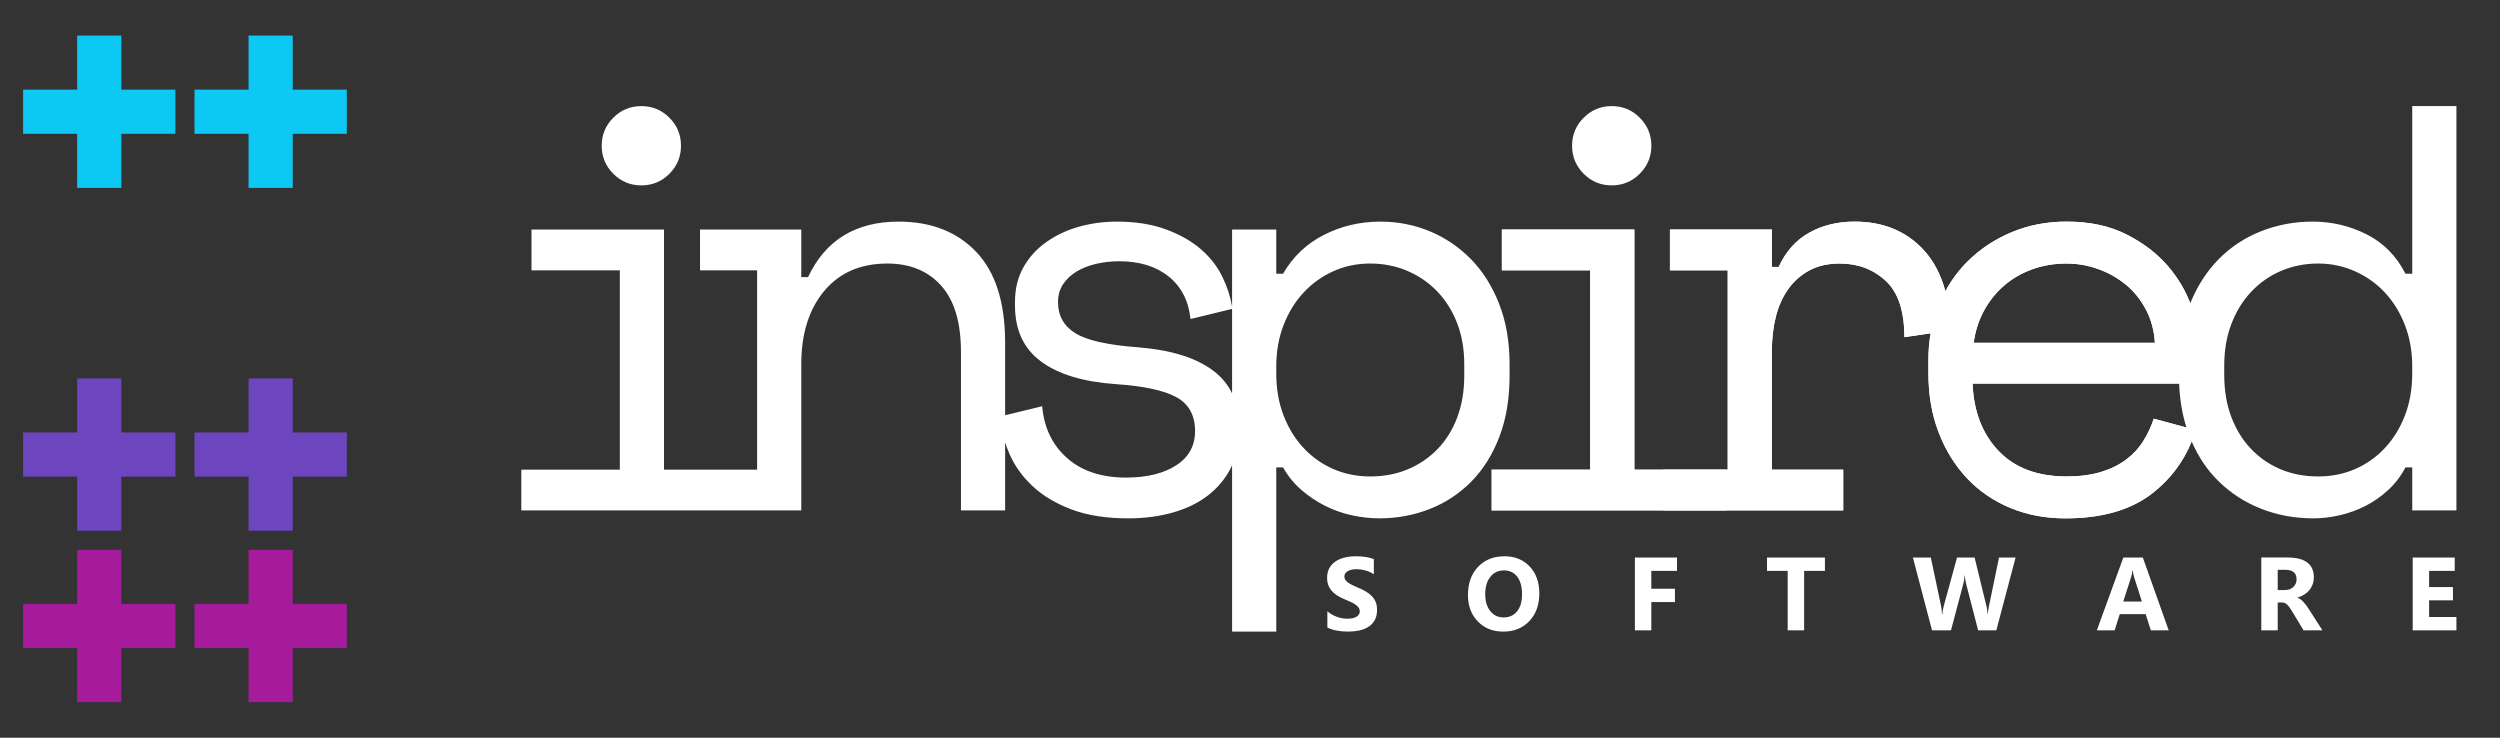 <?xml version="1.0" encoding="utf-8"?>
<svg viewBox="8800 8700 12200 3600" width="12200" height="3600" style="shape-rendering:geometricPrecision; text-rendering:geometricPrecision; image-rendering:optimizeQuality; fill-rule:evenodd; clip-rule:evenodd" xmlns="http://www.w3.org/2000/svg">
  <rect x="8800" y="8700" width="12200" height="3600" fill="#333333" stroke="none"/>
  <defs>
    <style type="text/css">
   
    .fil0 {fill:none}
    .fil4 {fill:#0CC8F2}
    .fil3 {fill:#6C45BF}
    .fil2 {fill:#A61B9C}
    .fil1 {fill:white;fill-rule:nonzero}
   
  </style>
  </defs>
  <g>
    <rect class="fil0" x="8169.59" y="8130.51" width="13360.82" height="4738.98"/>
    <path class="fil1" d="M18426.14 10571.87c5.52,136.32 47.9,245.93 127.11,328.83 79.23,82.91 189.77,124.36 331.61,124.36 64.48,0 120.68,-7.37 168.57,-22.11 47.91,-14.73 88.9,-34.99 122.98,-60.79 34.08,-25.79 61.72,-55.72 82.9,-89.81 21.19,-34.08 38.23,-70.47 51.13,-109.15l204.49 55.25c-38.7,127.13 -110.08,230.76 -214.17,310.9 -104.09,80.14 -244.57,120.2 -421.42,120.2 -97.64,0 -187.45,-17.04 -269.44,-51.12 -81.98,-34.07 -152.44,-82.44 -211.39,-145.08 -58.96,-62.63 -105.02,-137.25 -138.18,-223.84 -33.17,-86.57 -49.74,-182.39 -49.74,-287.39l0 -66.33c0,-95.8 17.04,-185.14 51.13,-268.04 34.08,-82.91 81.52,-154.29 142.31,-214.17 60.79,-59.87 132.18,-106.85 214.17,-140.93 81.98,-34.09 170.86,-51.13 266.66,-51.13 112.39,0 209.56,20.73 291.55,62.19 81.98,41.44 149.22,92.57 201.73,153.36 52.5,60.79 91.19,127.11 116.06,198.97 24.87,71.85 37.3,138.17 37.3,198.96l0 176.87 -1105.36 0zm458.72 -585.86c-60.79,0 -117.44,9.68 -169.95,29.03 -52.5,19.33 -98.56,46.51 -138.17,81.52 -39.61,35 -71.84,75.98 -96.71,122.97 -24.87,46.98 -40.99,98.09 -48.37,153.36l884.3 0c-3.68,-58.94 -17.96,-112.37 -42.84,-160.27 -24.87,-47.91 -57.1,-88.44 -96.71,-121.6 -39.61,-33.16 -84.75,-58.94 -135.41,-77.38 -50.67,-18.42 -102.71,-27.63 -156.14,-27.63z"/>
    <path class="fil1" d="M16949.29 9820.2l497.42 0 0 182.4 33.16 0c35.01,-75.53 84.75,-131.27 149.23,-167.19 64.48,-35.92 138.16,-53.89 221.08,-53.89 138.17,0 249.62,45.13 334.37,135.41 84.74,90.28 129.87,222 135.41,395.17l-226.61 33.17c0,-127.13 -30.4,-218.78 -91.19,-274.98 -60.79,-56.18 -135.41,-84.28 -223.84,-84.28 -57.1,0 -106.39,11.06 -147.84,33.17 -41.45,22.11 -75.99,52.51 -103.63,91.19 -27.63,38.68 -47.89,83.83 -60.79,135.41 -12.9,51.58 -19.35,106.85 -19.35,165.8l0 580.33 348.2 0 0 198.96 -878.78 0 0 -198.96 315.03 0 0 -972.73 -281.87 0 0 -198.98z"/>
    <polygon class="fil1" points="16079.34,10991.91 16560.17,10991.91 16560.17,10019.18 16129.08,10019.18 16129.08,9820.2 16775.72,9820.2 16775.72,10991.91 17223.41,10991.91 17223.41,11190.87 16079.34,11190.87 "/>
    <path class="fil1" d="M16471.76 9411.23c0,-53.44 18.88,-99.04 56.64,-136.81 37.77,-37.76 83.37,-56.64 136.8,-56.64 53.42,0 99.02,18.88 136.79,56.64 37.76,37.77 56.64,83.37 56.64,136.81 0,53.43 -18.88,99.02 -56.64,136.79 -37.77,37.77 -83.37,56.65 -136.79,56.65 -53.43,0 -99.03,-18.88 -136.8,-56.65 -37.76,-37.77 -56.64,-83.36 -56.64,-136.79zm4315.47 2364.82l-213.21 0 0 -355.43 205 0 0 65.15 -124.88 0 0 79.1 116.25 0 0 64.9 -116.25 0 0 81.3 133.09 0 0 64.98zm-653.84 0l-91.97 0 -55.25 -91.46c-4.14,-6.94 -8.13,-13.11 -11.93,-18.62 -3.81,-5.41 -7.62,-10.06 -11.51,-13.95 -3.89,-3.89 -7.95,-6.85 -12.18,-8.97 -4.24,-2.03 -8.8,-3.05 -13.7,-3.05l-21.58 0 0 136.05 -80.12 0 0 -355.43 126.9 0c86.31,0 129.46,32.24 129.46,96.62 0,12.44 -1.95,23.86 -5.76,34.35 -3.81,10.49 -9.14,19.97 -16.07,28.43 -6.95,8.37 -15.32,15.65 -25.14,21.74 -9.9,6.18 -20.81,10.91 -32.9,14.39l0 1.01c5.33,1.69 10.4,4.31 15.39,8.03 4.99,3.73 9.73,8.05 14.39,13.04 4.65,4.99 9.05,10.32 13.28,15.99 4.23,5.66 8.03,11.25 11.5,16.75l67.19 105.08zm-218.12 -295.44l0 98.9 34.68 0c17.18,0 30.98,-4.99 41.38,-14.89 10.58,-10.07 15.9,-22.59 15.9,-37.39 0,-31.14 -18.61,-46.62 -55.83,-46.62l-36.13 0zm-531.92 295.44l-87.23 0 -25.29 -79.1 -126.4 0 -25.04 79.1 -86.81 0 129.44 -355.43 94.94 0 126.39 355.43zm-130.88 -140.53l-38.16 -119.47c-2.79,-8.96 -4.82,-19.62 -6.01,-31.98l-1.95 0c-0.84,10.41 -2.87,20.73 -6.17,30.97l-38.66 120.48 90.95 0zm-616.36 -214.9l-93.99 355.43 -88.75 0 -58.97 -228.02c-3.14,-11.92 -4.99,-25.21 -5.67,-39.93l-1.02 0c-1.52,16.16 -3.64,29.53 -6.43,39.93l-60.49 228.02 -92.47 0 -93.41 -355.43 87.49 0 50.08 236.72c2.11,10.08 3.73,23.62 4.65,40.61l1.53 0c0.67,-12.68 3.04,-26.56 7.18,-41.61l64.48 -235.72 85.71 0 58.29 238.67c2.11,8.8 4.05,21.49 5.67,38.16l1 0c0.69,-13.03 2.37,-26.22 5.17,-39.59l49.16 -237.24 80.79 0zm-930.49 65.15l-101.44 0 0 290.28 -80.3 0 0 -290.28 -100.85 0 0 -65.15 282.59 0 0 65.15zm-721.78 0l-125.39 0 0 87.31 115.24 0 0 64.9 -115.24 0 0 138.07 -80.12 0 0 -355.43 205.51 0 0 65.15zm-847.67 296.46c-50.93,0 -92.39,-16.58 -124.45,-49.66 -32.07,-33.17 -48.06,-76.32 -48.06,-129.54 0,-56.17 16.25,-101.61 48.82,-136.3 32.57,-34.69 75.64,-52.12 129.36,-52.12 50.76,0 91.8,16.68 123.1,49.83 31.31,33.26 46.96,77.08 46.96,131.4 0,55.84 -16.24,100.94 -48.73,135.11 -32.41,34.18 -74.79,51.28 -127,51.28zm3.47 -298.66c-28.09,0 -50.42,10.49 -66.92,31.64 -16.5,21.07 -24.79,48.91 -24.79,83.59 0,35.19 8.29,63.03 24.79,83.59 16.5,20.47 38.16,30.71 64.89,30.71 27.67,0 49.5,-9.98 65.74,-29.87 16.16,-19.96 24.29,-47.54 24.29,-82.91 0,-36.89 -7.88,-65.56 -23.52,-86.04 -15.74,-20.48 -37.24,-30.71 -64.48,-30.71zm-862.04 278.86l0 -79.37c14.37,12.1 30.03,21.16 46.87,27.16 16.84,6.01 33.84,9.06 51.01,9.06 10.16,0 18.96,-0.93 26.4,-2.7 7.53,-1.87 13.79,-4.32 18.87,-7.63 5.07,-3.21 8.79,-7.01 11.25,-11.33 2.54,-4.4 3.72,-9.14 3.72,-14.29 0,-6.95 -1.94,-13.12 -5.91,-18.54 -3.99,-5.5 -9.4,-10.57 -16.26,-15.14 -6.84,-4.66 -14.97,-9.14 -24.45,-13.37 -9.38,-4.31 -19.53,-8.72 -30.45,-13.19 -27.75,-11.52 -48.48,-25.64 -62.1,-42.4 -13.62,-16.66 -20.39,-36.8 -20.39,-60.4 0,-18.53 3.64,-34.44 11.09,-47.72 7.44,-13.37 17.59,-24.29 30.36,-32.92 12.87,-8.54 27.67,-14.89 44.51,-18.94 16.83,-4.06 34.69,-6.1 53.55,-6.1 18.53,0 34.95,1.19 49.24,3.39 14.22,2.19 27.41,5.66 39.51,10.32l0 74.11c-6.01,-4.14 -12.43,-7.78 -19.46,-10.9 -7.01,-3.14 -14.29,-5.76 -21.74,-7.88 -7.36,-2.03 -14.8,-3.55 -22.16,-4.57 -7.36,-0.92 -14.3,-1.44 -20.9,-1.44 -9.14,0 -17.34,0.85 -24.79,2.54 -7.44,1.78 -13.71,4.24 -18.87,7.36 -5.08,3.14 -9.05,6.86 -11.92,11.25 -2.8,4.41 -4.16,9.31 -4.16,14.72 0,6.01 1.52,11.35 4.66,15.99 3.12,4.74 7.61,9.23 13.45,13.46 5.76,4.15 12.77,8.29 21.07,12.35 8.21,4.07 17.59,8.21 28,12.53 14.21,5.91 26.91,12.27 38.25,18.95 11.33,6.68 21.06,14.3 29.1,22.67 8.12,8.46 14.29,18.1 18.61,28.94 4.31,10.74 6.43,23.35 6.43,37.73 0,19.88 -3.72,36.46 -11.25,50 -7.53,13.45 -17.69,24.37 -30.63,32.66 -12.86,8.38 -27.84,14.39 -44.93,18.02 -17.17,3.64 -35.19,5.42 -54.23,5.42 -19.46,0 -37.99,-1.61 -55.58,-4.91 -17.6,-3.31 -32.92,-8.3 -45.77,-14.89zm-3541.24 -2351.2c0,-53.44 18.88,-99.04 56.65,-136.81 37.77,-37.76 83.37,-56.64 136.79,-56.64 53.43,0 99.02,18.88 136.79,56.64 37.77,37.77 56.65,83.37 56.65,136.81 0,53.43 -18.88,99.02 -56.65,136.79 -37.77,37.77 -83.36,56.65 -136.79,56.65 -53.42,0 -99.02,-18.88 -136.79,-56.65 -37.77,-37.77 -56.65,-83.36 -56.65,-136.79zm3076.24 2332.32l0 -772.13c-1.69,3.64 -3.45,7.25 -5.26,10.82 -26.71,52.49 -63.56,97.17 -110.53,134.01 -46.98,36.85 -104.09,64.95 -171.33,84.29 -67.26,19.35 -140.48,29.01 -219.7,29.01 -106.85,0 -198.5,-14.28 -274.96,-42.83 -76.45,-28.55 -140.01,-66.32 -190.68,-113.29 -50.65,-46.98 -88.88,-100.4 -114.68,-160.28 -7.83,-18.2 -14.64,-36.42 -20.44,-54.71l0 332.42 -215.54 0 0 -773.75c0,-143.7 -32.26,-251.47 -96.73,-323.31 -64.49,-71.87 -151.99,-107.78 -262.53,-107.78 -130.8,0 -233.51,44.68 -308.11,134.03 -74.63,89.34 -111.92,208.62 -111.92,357.85l0 712.96c-455.42,0 -910.83,0 -1366.24,0l0 -198.95 480.83 0 0 -972.74 -431.1 0 0 -198.97 646.65 0 0 1171.71 454.31 0 0 -972.74 -278.54 0 0 -198.97c164.7,0 329.39,0 494.09,0l0 232.14 33.15 0c84.75,-180.54 232.13,-270.82 442.15,-270.82 158.44,0 284.63,49.28 378.59,147.85 93.95,98.55 140.94,246.39 140.94,443.52l0 353.47 180.71 -43.97c9.23,105.02 49.76,189.31 121.61,252.87 71.84,63.55 167.64,95.33 287.38,95.33 101.33,0 182.86,-19.81 244.58,-59.41 61.71,-39.61 92.57,-95.35 92.57,-167.19 0,-77.38 -30.41,-132.65 -91.19,-165.82 -60.8,-33.15 -159.37,-54.33 -295.69,-63.55 -158.44,-11.05 -280.03,-47.9 -364.77,-110.54 -84.74,-62.63 -127.12,-153.82 -127.12,-273.57l0 -16.58c0,-64.48 13.81,-121.13 41.44,-169.95 27.64,-48.82 64.95,-89.81 111.92,-122.97 46.98,-33.17 99.95,-58.03 158.9,-74.62 58.96,-16.57 120.67,-24.87 185.14,-24.87 90.28,0 169.51,12.44 237.67,37.31 68.16,24.88 125.28,57.11 171.32,96.72 46.06,39.61 81.54,85.21 106.41,136.79 23.15,48.01 38.72,96.04 46.7,144.06l0 -376.2 215.54 0 0 215.55 33.16 0c47.9,-82.9 114.22,-146 198.97,-189.28 84.74,-43.31 176.87,-64.95 276.33,-64.95 84.77,0 164.9,15.66 240.43,46.98 75.54,31.32 142.31,76.46 200.34,135.41 58.04,58.96 104.1,131.71 138.18,218.3 34.09,86.59 51.12,185.17 51.12,295.69l0 55.27c0,112.39 -16.58,211.86 -49.75,298.45 -33.14,86.58 -78.75,159.36 -136.78,218.32 -58.04,58.95 -125.74,103.63 -203.11,134.01 -77.38,30.4 -159.36,45.6 -245.94,45.6 -44.22,0 -89.35,-5.06 -135.41,-15.2 -46.07,-10.12 -89.82,-25.79 -131.27,-46.97 -41.45,-21.19 -79.68,-46.98 -114.68,-77.38 -35,-30.4 -64.49,-66.78 -88.43,-109.15l-33.16 0 0 762.7 0.01 0 0 38.68 -215.55 0 0 -38.68zm0 -1123.96l0 -412.11 -202.84 49.35c-9.21,-88.43 -44.68,-157.51 -106.39,-207.25 -61.72,-49.75 -142.32,-74.62 -241.8,-74.62 -38.7,0 -75.99,4.14 -111.92,12.43 -35.93,8.3 -67.7,20.73 -95.34,37.31 -27.63,16.59 -49.73,37.32 -66.33,62.18 -16.57,24.87 -24.86,53.89 -24.86,87.05 0,66.31 28.09,116.98 84.29,151.99 56.18,35.01 158.9,58.02 308.12,69.09 160.28,12.89 282.32,51.12 366.15,114.68 39.72,30.11 70.02,66.76 90.92,109.9zm674.27 405.47c66.32,0 127.11,-11.5 182.38,-34.54 55.27,-23.03 103.63,-55.73 145.09,-98.09 41.45,-42.37 73.68,-93.97 96.71,-154.77 23.03,-60.78 34.54,-128.96 34.54,-204.49l0 -55.27c0,-73.69 -11.51,-140.46 -34.54,-200.34 -23.03,-59.87 -55.26,-111.45 -96.71,-154.76 -41.46,-43.28 -90.28,-76.91 -146.47,-100.87 -56.18,-23.95 -116.53,-35.91 -181,-35.91 -64.49,0 -124.36,12.42 -179.63,37.3 -55.27,24.88 -103.63,59.42 -145.07,103.62 -41.45,44.22 -74.15,97.19 -98.11,158.9 -23.95,61.72 -35.92,129.42 -35.92,203.12l0 33.16c0,75.53 11.97,144.17 35.92,205.87 23.96,61.72 56.66,114.68 98.11,158.9 41.44,44.22 89.8,78.3 145.07,102.24 55.27,23.95 115.14,35.93 179.63,35.93zm5084.85 -44.21l-33.14 0c-22.12,42.37 -50.22,79.21 -84.3,110.53 -34.07,31.32 -70.93,57.11 -110.53,77.38 -39.61,20.26 -81.53,35.47 -125.75,45.59 -44.21,10.14 -86.59,15.2 -127.11,15.2 -92.11,0 -177.78,-15.66 -256.99,-46.98 -79.22,-31.31 -148.77,-76.45 -208.64,-135.41 -53.71,-52.86 -97.02,-117.22 -129.97,-193.05 -41.23,102.06 -106.06,187.13 -194.53,255.24 -104.08,80.14 -244.57,120.2 -421.42,120.2 -97.64,0 -187.46,-17.04 -269.43,-51.12 -81.99,-34.07 -152.45,-82.45 -211.4,-145.08 -58.96,-62.64 -105.02,-137.25 -138.18,-223.84 -33.16,-86.57 -49.74,-182.39 -49.74,-287.39l0 -66.33c0,-44.49 3.68,-87.58 11.03,-129.3l-128.27 18.77c0,-127.12 -30.4,-218.77 -91.19,-274.97 -60.79,-56.18 -135.41,-84.27 -223.85,-84.27 -57.09,0 -106.38,11.05 -147.83,33.15 -41.45,22.12 -75.99,52.52 -103.63,91.2 -27.63,38.68 -47.9,83.83 -60.79,135.41 -12.9,51.59 -19.35,106.85 -19.35,165.79l0 580.34 348.2 0 0 198.95c-571.85,0 -1143.71,0 -1715.57,0l0 -198.95 480.83 0 0 -972.74 -431.09 0 0 -198.97 646.64 0 0 1171.71 447.68 0 7.76 0 0 -972.74 -281.87 0 0 -198.97 497.42 0 0 182.41 33.17 0c35,-75.54 84.74,-131.28 149.22,-167.19 64.48,-35.93 138.16,-53.9 221.08,-53.9 138.17,0 249.62,45.13 334.36,135.41 50.19,53.47 86.49,121.49 108.88,204.02 29.94,-55.1 66.81,-104.23 110.62,-147.37 60.78,-59.88 132.18,-106.85 214.16,-140.93 81.98,-34.09 170.86,-51.13 266.66,-51.13 112.39,0 209.56,20.73 291.55,62.19 81.98,41.44 149.23,92.57 201.73,153.36 48.53,56.2 85.29,117.15 110.2,182.81 34.71,-84.68 80.82,-156.21 138.29,-214.59 58.96,-59.88 128.05,-105.47 207.27,-136.79 79.21,-31.32 163.04,-46.98 251.47,-46.98 93.95,0 181.93,20.73 263.9,62.19 81.99,41.44 145.09,105.45 189.31,192.04l33.14 0 0 -779.28 0 -38.67 215.55 0 0 38.67 0 1934.39 -215.55 0 0 -210.01zm-1101.89 -194.58c-20.57,-65.13 -32.49,-136.6 -35.73,-214.41l-1007.96 0c5.51,136.34 47.91,245.94 127.11,328.84 79.22,82.92 189.77,124.36 331.61,124.36 64.48,0 120.69,-7.36 168.57,-22.12 47.91,-14.72 88.9,-34.99 122.98,-60.78 34.07,-25.78 61.71,-55.72 82.89,-89.82 21.2,-34.08 38.24,-70.46 51.13,-109.14l159.4 43.07zm-584.97 -800.25c-60.79,0 -117.44,9.67 -169.95,29.01 -52.49,19.34 -98.55,46.52 -138.17,81.53 -39.61,35 -71.84,75.98 -96.71,122.97 -24.87,46.98 -40.99,98.09 -48.38,153.36l884.31 0c-3.68,-58.94 -17.95,-112.37 -42.84,-160.27 -24.87,-47.91 -57.1,-88.43 -96.71,-121.6 -39.62,-33.16 -84.75,-58.95 -135.41,-77.38 -50.67,-18.41 -102.71,-27.62 -156.14,-27.62zm1228.14 1039.04c64.48,0 124.36,-11.98 179.63,-35.93 55.27,-23.94 103.63,-58.02 145.08,-102.24 41.44,-44.22 74.15,-97.18 98.09,-158.9 23.96,-61.7 35.92,-130.34 35.92,-205.87l0 -33.16c0,-73.7 -11.96,-141.4 -35.92,-203.12 -23.94,-61.71 -56.65,-114.68 -98.09,-158.9 -41.45,-44.2 -90.28,-78.74 -146.47,-103.62 -56.18,-24.88 -115.61,-37.3 -178.24,-37.3 -64.48,0 -124.82,11.96 -181.01,35.91 -56.18,23.96 -105,58.04 -146.46,102.26 -41.44,44.21 -73.69,96.73 -96.71,157.51 -23.03,60.79 -34.55,128.05 -34.55,201.73l0 44.22c0,77.37 11.52,146.47 34.55,207.25 23.02,60.8 55.27,112.84 96.71,156.14 41.46,43.29 89.82,76.45 145.09,99.48 55.27,23.04 116.05,34.54 182.38,34.54z"/>
    <polygon class="fil2" points="9749.19,11862.5 9749.19,11646.95 10013.02,11646.95 10013.02,11383.13 10228.57,11383.13 10228.57,11646.95 10492.4,11646.95 10492.4,11862.5 10228.57,11862.5 10228.57,12126.34 10013.02,12126.34 10013.02,11862.5 "/>
    <polygon class="fil2" points="8912.74,11862.5 8912.74,11646.95 9176.57,11646.95 9176.57,11383.13 9392.12,11383.13 9392.12,11646.95 9655.95,11646.95 9655.95,11862.5 9392.12,11862.5 9392.12,12126.34 9176.57,12126.34 9176.57,11862.5 "/>
    <polygon class="fil3" points="9749.19,11026.01 9749.19,10810.46 10013.02,10810.46 10013.02,10546.63 10228.57,10546.63 10228.57,10810.46 10492.4,10810.46 10492.4,11026.01 10228.57,11026.01 10228.57,11289.84 10013.02,11289.84 10013.02,11026.01 "/>
    <polygon class="fil3" points="8912.74,11026.01 8912.74,10810.46 9176.57,10810.46 9176.57,10546.63 9392.12,10546.63 9392.12,10810.46 9655.95,10810.46 9655.95,11026.01 9392.12,11026.01 9392.12,11289.84 9176.57,11289.84 9176.57,11026.01 "/>
    <polygon class="fil4" points="9749.19,9353.03 9749.19,9137.48 10013.02,9137.48 10013.02,8873.66 10228.57,8873.66 10228.57,9137.48 10492.4,9137.48 10492.4,9353.03 10228.57,9353.03 10228.57,9616.87 10013.02,9616.87 10013.02,9353.03 "/>
    <polygon class="fil4" points="8912.74,9353.03 8912.74,9137.48 9176.57,9137.48 9176.57,8873.66 9392.12,8873.66 9392.12,9137.48 9655.95,9137.48 9655.95,9353.03 9392.12,9353.03 9392.12,9616.87 9176.57,9616.87 9176.57,9353.03 "/>
  </g>
</svg>